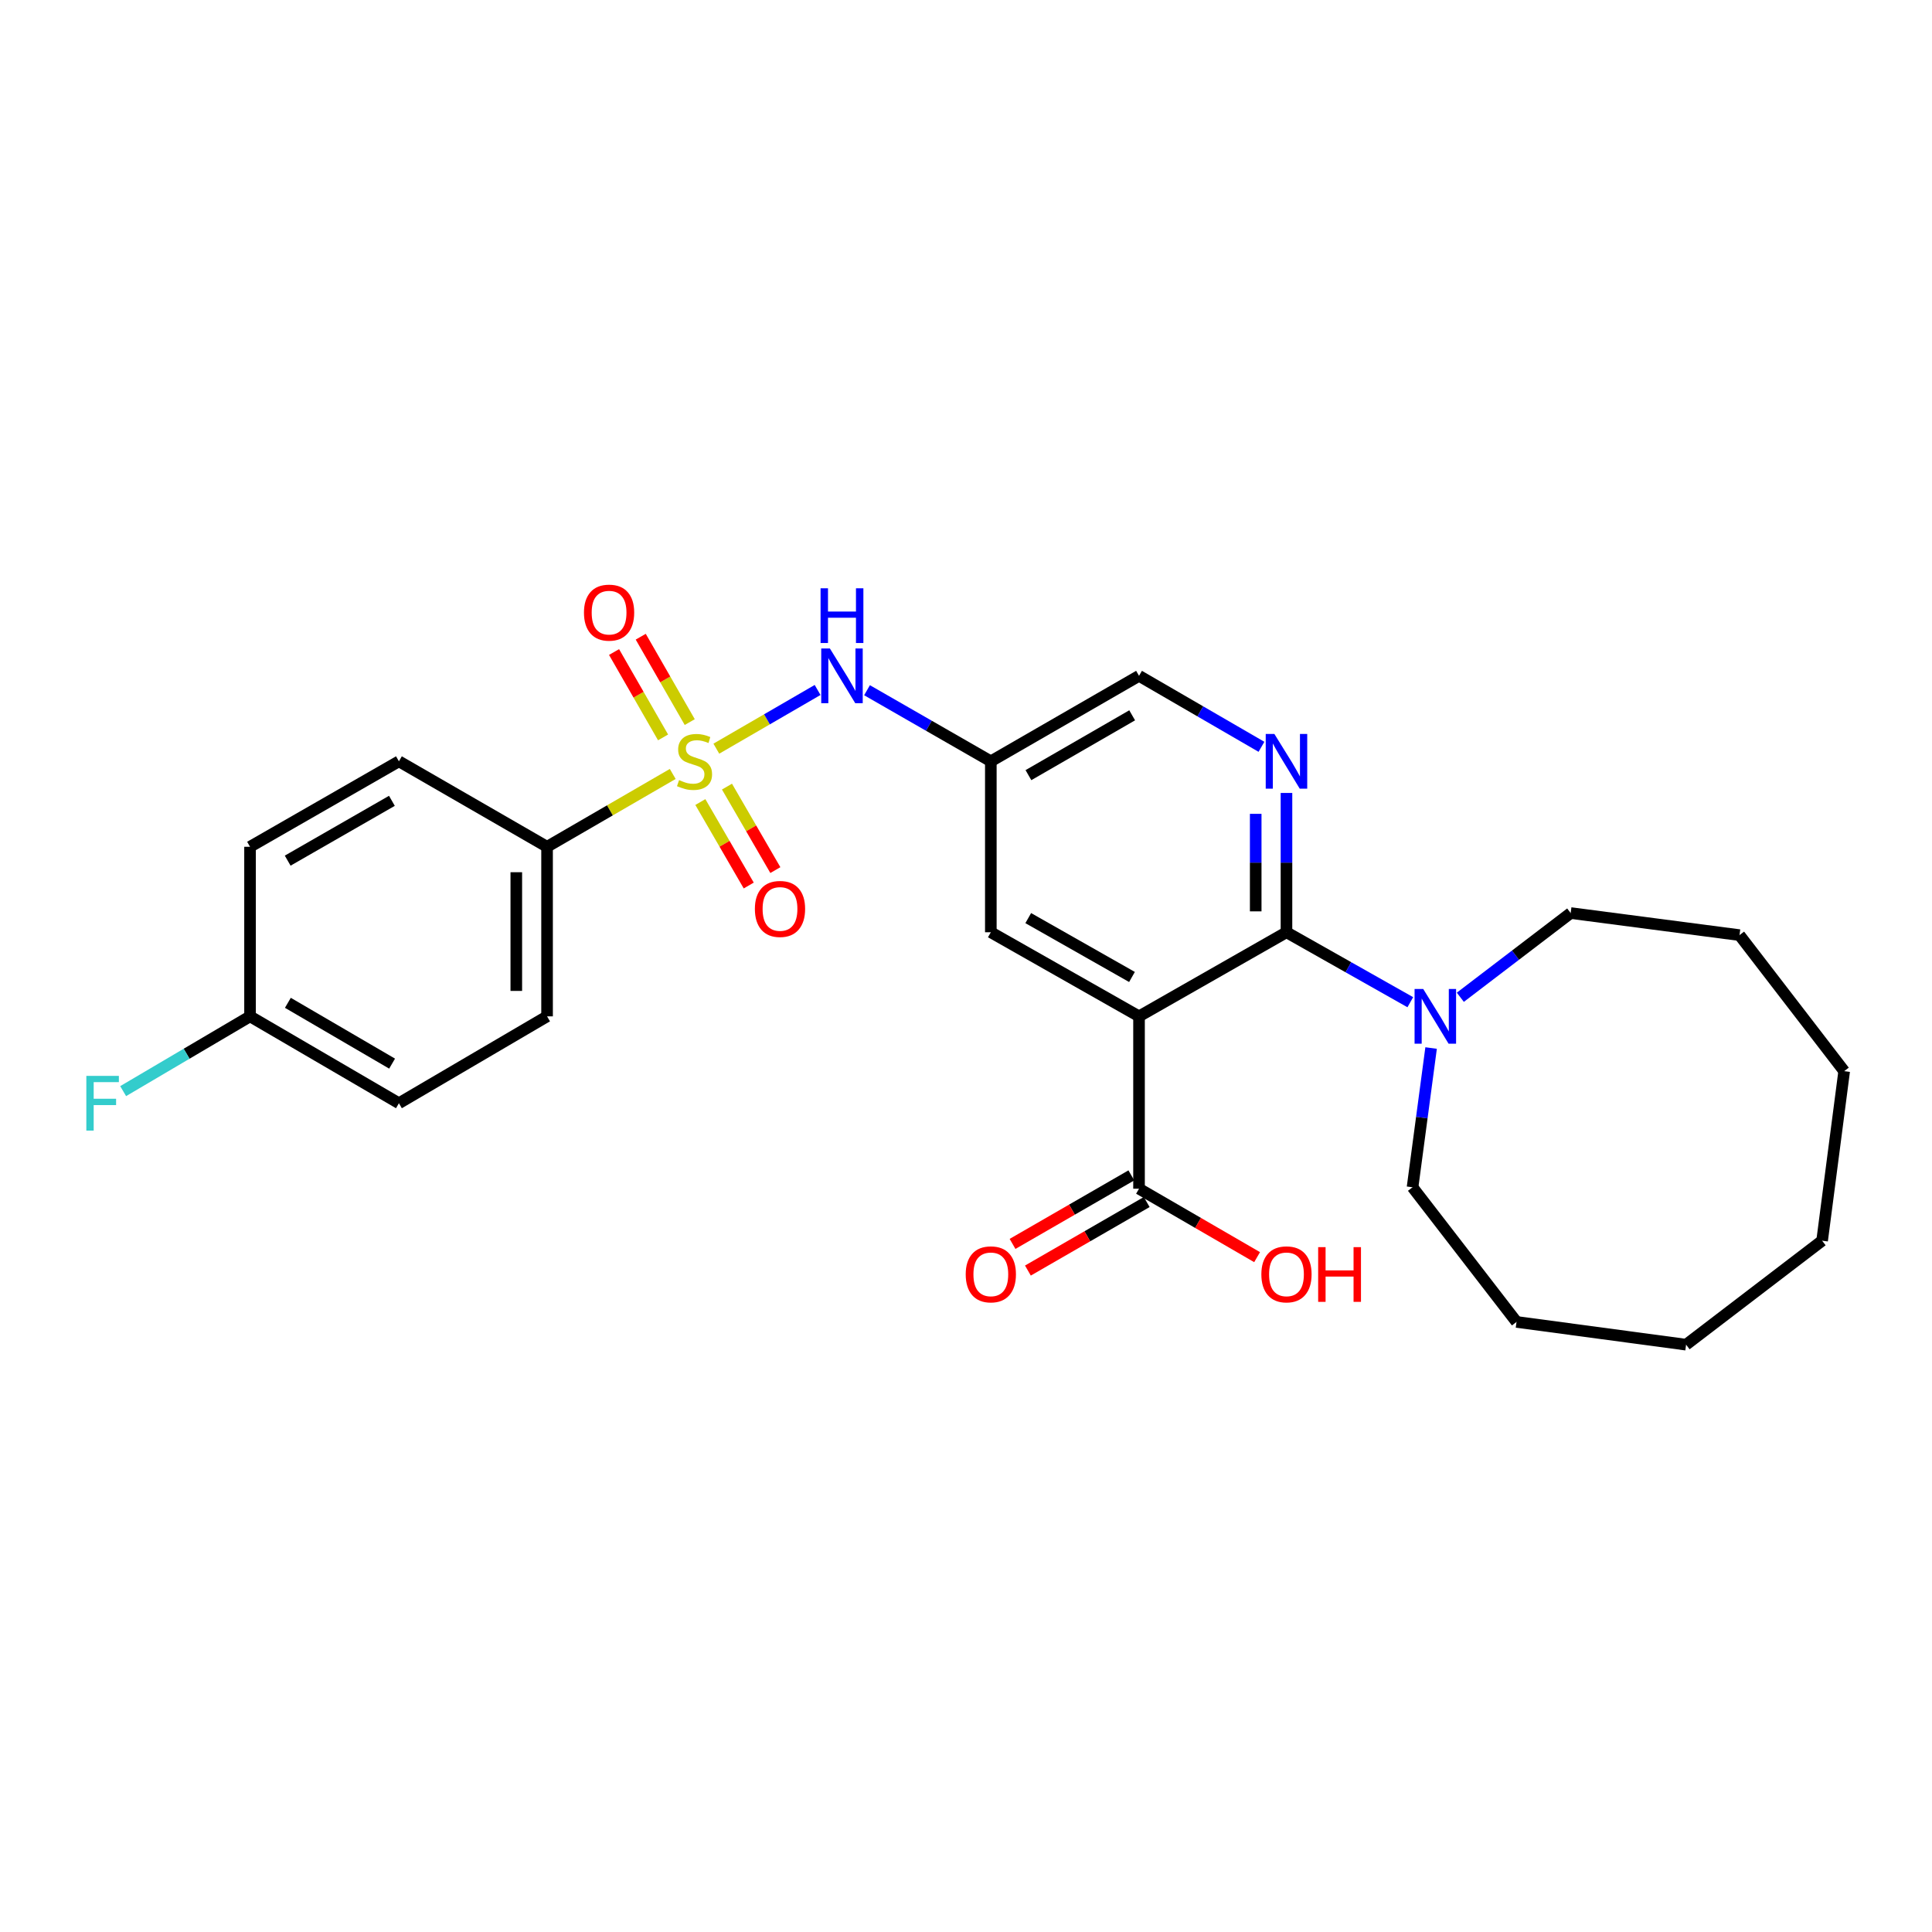 <?xml version='1.0' encoding='iso-8859-1'?>
<svg version='1.1' baseProfile='full'
              xmlns='http://www.w3.org/2000/svg'
                      xmlns:rdkit='http://www.rdkit.org/xml'
                      xmlns:xlink='http://www.w3.org/1999/xlink'
                  xml:space='preserve'
width='1000px' height='1000px' viewBox='0 0 1000 1000'>
<!-- END OF HEADER -->
<rect style='opacity:1.0;fill:#FFFFFF;stroke:none' width='1000' height='1000' x='0' y='0'> </rect>
<path class='bond-3' d='M 370.774,387.514 L 396.981,372.32' style='fill:none;fill-rule:evenodd;stroke:#CCCC00;stroke-width:6px;stroke-linecap:butt;stroke-linejoin:miter;stroke-opacity:1' />
<path class='bond-3' d='M 396.981,372.32 L 423.188,357.127' style='fill:none;fill-rule:evenodd;stroke:#0000FF;stroke-width:6px;stroke-linecap:butt;stroke-linejoin:miter;stroke-opacity:1' />
<path class='bond-6' d='M 348.203,400.598 L 315.682,419.446' style='fill:none;fill-rule:evenodd;stroke:#CCCC00;stroke-width:6px;stroke-linecap:butt;stroke-linejoin:miter;stroke-opacity:1' />
<path class='bond-6' d='M 315.682,419.446 L 283.161,438.294' style='fill:none;fill-rule:evenodd;stroke:#000000;stroke-width:6px;stroke-linecap:butt;stroke-linejoin:miter;stroke-opacity:1' />
<path class='bond-9' d='M 357.014,373.752 L 344.329,351.655' style='fill:none;fill-rule:evenodd;stroke:#CCCC00;stroke-width:6px;stroke-linecap:butt;stroke-linejoin:miter;stroke-opacity:1' />
<path class='bond-9' d='M 344.329,351.655 L 331.644,329.558' style='fill:none;fill-rule:evenodd;stroke:#FF0000;stroke-width:6px;stroke-linecap:butt;stroke-linejoin:miter;stroke-opacity:1' />
<path class='bond-9' d='M 343.202,381.68 L 330.517,359.584' style='fill:none;fill-rule:evenodd;stroke:#CCCC00;stroke-width:6px;stroke-linecap:butt;stroke-linejoin:miter;stroke-opacity:1' />
<path class='bond-9' d='M 330.517,359.584 L 317.832,337.487' style='fill:none;fill-rule:evenodd;stroke:#FF0000;stroke-width:6px;stroke-linecap:butt;stroke-linejoin:miter;stroke-opacity:1' />
<path class='bond-10' d='M 362.502,415.135 L 375.024,436.74' style='fill:none;fill-rule:evenodd;stroke:#CCCC00;stroke-width:6px;stroke-linecap:butt;stroke-linejoin:miter;stroke-opacity:1' />
<path class='bond-10' d='M 375.024,436.74 L 387.545,458.345' style='fill:none;fill-rule:evenodd;stroke:#FF0000;stroke-width:6px;stroke-linecap:butt;stroke-linejoin:miter;stroke-opacity:1' />
<path class='bond-10' d='M 376.28,407.149 L 388.802,428.755' style='fill:none;fill-rule:evenodd;stroke:#CCCC00;stroke-width:6px;stroke-linecap:butt;stroke-linejoin:miter;stroke-opacity:1' />
<path class='bond-10' d='M 388.802,428.755 L 401.324,450.36' style='fill:none;fill-rule:evenodd;stroke:#FF0000;stroke-width:6px;stroke-linecap:butt;stroke-linejoin:miter;stroke-opacity:1' />
<path class='bond-0' d='M 589.559,526.062 L 512.851,482.532' style='fill:none;fill-rule:evenodd;stroke:#000000;stroke-width:6px;stroke-linecap:butt;stroke-linejoin:miter;stroke-opacity:1' />
<path class='bond-0' d='M 585.913,505.681 L 532.218,475.211' style='fill:none;fill-rule:evenodd;stroke:#000000;stroke-width:6px;stroke-linecap:butt;stroke-linejoin:miter;stroke-opacity:1' />
<path class='bond-5' d='M 589.559,526.062 L 589.559,615.271' style='fill:none;fill-rule:evenodd;stroke:#000000;stroke-width:6px;stroke-linecap:butt;stroke-linejoin:miter;stroke-opacity:1' />
<path class='bond-28' d='M 589.559,526.062 L 665.878,482.532' style='fill:none;fill-rule:evenodd;stroke:#000000;stroke-width:6px;stroke-linecap:butt;stroke-linejoin:miter;stroke-opacity:1' />
<path class='bond-1' d='M 665.878,482.532 L 665.878,446.48' style='fill:none;fill-rule:evenodd;stroke:#000000;stroke-width:6px;stroke-linecap:butt;stroke-linejoin:miter;stroke-opacity:1' />
<path class='bond-1' d='M 665.878,446.48 L 665.878,410.429' style='fill:none;fill-rule:evenodd;stroke:#0000FF;stroke-width:6px;stroke-linecap:butt;stroke-linejoin:miter;stroke-opacity:1' />
<path class='bond-1' d='M 649.952,471.716 L 649.952,446.48' style='fill:none;fill-rule:evenodd;stroke:#000000;stroke-width:6px;stroke-linecap:butt;stroke-linejoin:miter;stroke-opacity:1' />
<path class='bond-1' d='M 649.952,446.48 L 649.952,421.244' style='fill:none;fill-rule:evenodd;stroke:#0000FF;stroke-width:6px;stroke-linecap:butt;stroke-linejoin:miter;stroke-opacity:1' />
<path class='bond-4' d='M 665.878,482.532 L 697.924,500.638' style='fill:none;fill-rule:evenodd;stroke:#000000;stroke-width:6px;stroke-linecap:butt;stroke-linejoin:miter;stroke-opacity:1' />
<path class='bond-4' d='M 697.924,500.638 L 729.97,518.744' style='fill:none;fill-rule:evenodd;stroke:#0000FF;stroke-width:6px;stroke-linecap:butt;stroke-linejoin:miter;stroke-opacity:1' />
<path class='bond-2' d='M 652.932,386.552 L 621.246,368.181' style='fill:none;fill-rule:evenodd;stroke:#0000FF;stroke-width:6px;stroke-linecap:butt;stroke-linejoin:miter;stroke-opacity:1' />
<path class='bond-2' d='M 621.246,368.181 L 589.559,349.81' style='fill:none;fill-rule:evenodd;stroke:#000000;stroke-width:6px;stroke-linecap:butt;stroke-linejoin:miter;stroke-opacity:1' />
<path class='bond-7' d='M 448.769,357.254 L 480.81,375.655' style='fill:none;fill-rule:evenodd;stroke:#0000FF;stroke-width:6px;stroke-linecap:butt;stroke-linejoin:miter;stroke-opacity:1' />
<path class='bond-7' d='M 480.81,375.655 L 512.851,394.057' style='fill:none;fill-rule:evenodd;stroke:#000000;stroke-width:6px;stroke-linecap:butt;stroke-linejoin:miter;stroke-opacity:1' />
<path class='bond-20' d='M 740.737,542.453 L 735.933,578.49' style='fill:none;fill-rule:evenodd;stroke:#0000FF;stroke-width:6px;stroke-linecap:butt;stroke-linejoin:miter;stroke-opacity:1' />
<path class='bond-20' d='M 735.933,578.49 L 731.128,614.528' style='fill:none;fill-rule:evenodd;stroke:#000000;stroke-width:6px;stroke-linecap:butt;stroke-linejoin:miter;stroke-opacity:1' />
<path class='bond-21' d='M 755.865,516.183 L 784.421,494.39' style='fill:none;fill-rule:evenodd;stroke:#0000FF;stroke-width:6px;stroke-linecap:butt;stroke-linejoin:miter;stroke-opacity:1' />
<path class='bond-21' d='M 784.421,494.39 L 812.977,472.596' style='fill:none;fill-rule:evenodd;stroke:#000000;stroke-width:6px;stroke-linecap:butt;stroke-linejoin:miter;stroke-opacity:1' />
<path class='bond-12' d='M 585.581,608.373 L 554.834,626.109' style='fill:none;fill-rule:evenodd;stroke:#000000;stroke-width:6px;stroke-linecap:butt;stroke-linejoin:miter;stroke-opacity:1' />
<path class='bond-12' d='M 554.834,626.109 L 524.087,643.844' style='fill:none;fill-rule:evenodd;stroke:#FF0000;stroke-width:6px;stroke-linecap:butt;stroke-linejoin:miter;stroke-opacity:1' />
<path class='bond-12' d='M 593.538,622.169 L 562.791,639.904' style='fill:none;fill-rule:evenodd;stroke:#000000;stroke-width:6px;stroke-linecap:butt;stroke-linejoin:miter;stroke-opacity:1' />
<path class='bond-12' d='M 562.791,639.904 L 532.044,657.639' style='fill:none;fill-rule:evenodd;stroke:#FF0000;stroke-width:6px;stroke-linecap:butt;stroke-linejoin:miter;stroke-opacity:1' />
<path class='bond-15' d='M 589.559,615.271 L 620.116,632.986' style='fill:none;fill-rule:evenodd;stroke:#000000;stroke-width:6px;stroke-linecap:butt;stroke-linejoin:miter;stroke-opacity:1' />
<path class='bond-15' d='M 620.116,632.986 L 650.672,650.702' style='fill:none;fill-rule:evenodd;stroke:#FF0000;stroke-width:6px;stroke-linecap:butt;stroke-linejoin:miter;stroke-opacity:1' />
<path class='bond-13' d='M 283.161,438.294 L 283.161,526.062' style='fill:none;fill-rule:evenodd;stroke:#000000;stroke-width:6px;stroke-linecap:butt;stroke-linejoin:miter;stroke-opacity:1' />
<path class='bond-13' d='M 267.236,451.459 L 267.236,512.897' style='fill:none;fill-rule:evenodd;stroke:#000000;stroke-width:6px;stroke-linecap:butt;stroke-linejoin:miter;stroke-opacity:1' />
<path class='bond-14' d='M 283.161,438.294 L 206.48,394.057' style='fill:none;fill-rule:evenodd;stroke:#000000;stroke-width:6px;stroke-linecap:butt;stroke-linejoin:miter;stroke-opacity:1' />
<path class='bond-8' d='M 512.851,394.057 L 512.851,482.532' style='fill:none;fill-rule:evenodd;stroke:#000000;stroke-width:6px;stroke-linecap:butt;stroke-linejoin:miter;stroke-opacity:1' />
<path class='bond-11' d='M 512.851,394.057 L 589.559,349.81' style='fill:none;fill-rule:evenodd;stroke:#000000;stroke-width:6px;stroke-linecap:butt;stroke-linejoin:miter;stroke-opacity:1' />
<path class='bond-11' d='M 532.315,401.215 L 586.01,370.243' style='fill:none;fill-rule:evenodd;stroke:#000000;stroke-width:6px;stroke-linecap:butt;stroke-linejoin:miter;stroke-opacity:1' />
<path class='bond-18' d='M 283.161,526.062 L 206.48,571.033' style='fill:none;fill-rule:evenodd;stroke:#000000;stroke-width:6px;stroke-linecap:butt;stroke-linejoin:miter;stroke-opacity:1' />
<path class='bond-17' d='M 206.48,394.057 L 129.418,438.294' style='fill:none;fill-rule:evenodd;stroke:#000000;stroke-width:6px;stroke-linecap:butt;stroke-linejoin:miter;stroke-opacity:1' />
<path class='bond-17' d='M 202.849,414.504 L 148.906,445.47' style='fill:none;fill-rule:evenodd;stroke:#000000;stroke-width:6px;stroke-linecap:butt;stroke-linejoin:miter;stroke-opacity:1' />
<path class='bond-16' d='M 129.418,526.062 L 129.418,438.294' style='fill:none;fill-rule:evenodd;stroke:#000000;stroke-width:6px;stroke-linecap:butt;stroke-linejoin:miter;stroke-opacity:1' />
<path class='bond-19' d='M 129.418,526.062 L 96.581,545.414' style='fill:none;fill-rule:evenodd;stroke:#000000;stroke-width:6px;stroke-linecap:butt;stroke-linejoin:miter;stroke-opacity:1' />
<path class='bond-19' d='M 96.581,545.414 L 63.743,564.766' style='fill:none;fill-rule:evenodd;stroke:#33CCCC;stroke-width:6px;stroke-linecap:butt;stroke-linejoin:miter;stroke-opacity:1' />
<path class='bond-27' d='M 129.418,526.062 L 206.48,571.033' style='fill:none;fill-rule:evenodd;stroke:#000000;stroke-width:6px;stroke-linecap:butt;stroke-linejoin:miter;stroke-opacity:1' />
<path class='bond-27' d='M 149.005,519.053 L 202.948,550.533' style='fill:none;fill-rule:evenodd;stroke:#000000;stroke-width:6px;stroke-linecap:butt;stroke-linejoin:miter;stroke-opacity:1' />
<path class='bond-22' d='M 731.128,614.528 L 784.948,684.22' style='fill:none;fill-rule:evenodd;stroke:#000000;stroke-width:6px;stroke-linecap:butt;stroke-linejoin:miter;stroke-opacity:1' />
<path class='bond-23' d='M 812.977,472.596 L 900.363,484.018' style='fill:none;fill-rule:evenodd;stroke:#000000;stroke-width:6px;stroke-linecap:butt;stroke-linejoin:miter;stroke-opacity:1' />
<path class='bond-25' d='M 784.948,684.22 L 872.715,696.004' style='fill:none;fill-rule:evenodd;stroke:#000000;stroke-width:6px;stroke-linecap:butt;stroke-linejoin:miter;stroke-opacity:1' />
<path class='bond-26' d='M 900.363,484.018 L 954.545,554.436' style='fill:none;fill-rule:evenodd;stroke:#000000;stroke-width:6px;stroke-linecap:butt;stroke-linejoin:miter;stroke-opacity:1' />
<path class='bond-24' d='M 943.123,642.185 L 954.545,554.436' style='fill:none;fill-rule:evenodd;stroke:#000000;stroke-width:6px;stroke-linecap:butt;stroke-linejoin:miter;stroke-opacity:1' />
<path class='bond-29' d='M 943.123,642.185 L 872.715,696.004' style='fill:none;fill-rule:evenodd;stroke:#000000;stroke-width:6px;stroke-linecap:butt;stroke-linejoin:miter;stroke-opacity:1' />
<path  class='atom-0' d='M 351.489 403.777
Q 351.809 403.897, 353.129 404.457
Q 354.449 405.017, 355.889 405.377
Q 357.369 405.697, 358.809 405.697
Q 361.489 405.697, 363.049 404.417
Q 364.609 403.097, 364.609 400.817
Q 364.609 399.257, 363.809 398.297
Q 363.049 397.337, 361.849 396.817
Q 360.649 396.297, 358.649 395.697
Q 356.129 394.937, 354.609 394.217
Q 353.129 393.497, 352.049 391.977
Q 351.009 390.457, 351.009 387.897
Q 351.009 384.337, 353.409 382.137
Q 355.849 379.937, 360.649 379.937
Q 363.929 379.937, 367.649 381.497
L 366.729 384.577
Q 363.329 383.177, 360.769 383.177
Q 358.009 383.177, 356.489 384.337
Q 354.969 385.457, 355.009 387.417
Q 355.009 388.937, 355.769 389.857
Q 356.569 390.777, 357.689 391.297
Q 358.849 391.817, 360.769 392.417
Q 363.329 393.217, 364.849 394.017
Q 366.369 394.817, 367.449 396.457
Q 368.569 398.057, 368.569 400.817
Q 368.569 404.737, 365.929 406.857
Q 363.329 408.937, 358.969 408.937
Q 356.449 408.937, 354.529 408.377
Q 352.649 407.857, 350.409 406.937
L 351.489 403.777
' fill='#CCCC00'/>
<path  class='atom-3' d='M 659.618 379.897
L 668.898 394.897
Q 669.818 396.377, 671.298 399.057
Q 672.778 401.737, 672.858 401.897
L 672.858 379.897
L 676.618 379.897
L 676.618 408.217
L 672.738 408.217
L 662.778 391.817
Q 661.618 389.897, 660.378 387.697
Q 659.178 385.497, 658.818 384.817
L 658.818 408.217
L 655.138 408.217
L 655.138 379.897
L 659.618 379.897
' fill='#0000FF'/>
<path  class='atom-4' d='M 429.547 335.65
L 438.827 350.65
Q 439.747 352.13, 441.227 354.81
Q 442.707 357.49, 442.787 357.65
L 442.787 335.65
L 446.547 335.65
L 446.547 363.97
L 442.667 363.97
L 432.707 347.57
Q 431.547 345.65, 430.307 343.45
Q 429.107 341.25, 428.747 340.57
L 428.747 363.97
L 425.067 363.97
L 425.067 335.65
L 429.547 335.65
' fill='#0000FF'/>
<path  class='atom-4' d='M 424.727 304.498
L 428.567 304.498
L 428.567 316.538
L 443.047 316.538
L 443.047 304.498
L 446.887 304.498
L 446.887 332.818
L 443.047 332.818
L 443.047 319.738
L 428.567 319.738
L 428.567 332.818
L 424.727 332.818
L 424.727 304.498
' fill='#0000FF'/>
<path  class='atom-5' d='M 736.662 511.902
L 745.942 526.902
Q 746.862 528.382, 748.342 531.062
Q 749.822 533.742, 749.902 533.902
L 749.902 511.902
L 753.662 511.902
L 753.662 540.222
L 749.782 540.222
L 739.822 523.822
Q 738.662 521.902, 737.422 519.702
Q 736.222 517.502, 735.862 516.822
L 735.862 540.222
L 732.182 540.222
L 732.182 511.902
L 736.662 511.902
' fill='#0000FF'/>
<path  class='atom-10' d='M 302.26 317.093
Q 302.26 310.293, 305.62 306.493
Q 308.98 302.693, 315.26 302.693
Q 321.54 302.693, 324.9 306.493
Q 328.26 310.293, 328.26 317.093
Q 328.26 323.973, 324.86 327.893
Q 321.46 331.773, 315.26 331.773
Q 309.02 331.773, 305.62 327.893
Q 302.26 324.013, 302.26 317.093
M 315.26 328.573
Q 319.58 328.573, 321.9 325.693
Q 324.26 322.773, 324.26 317.093
Q 324.26 311.533, 321.9 308.733
Q 319.58 305.893, 315.26 305.893
Q 310.94 305.893, 308.58 308.693
Q 306.26 311.493, 306.26 317.093
Q 306.26 322.813, 308.58 325.693
Q 310.94 328.573, 315.26 328.573
' fill='#FF0000'/>
<path  class='atom-11' d='M 390.726 470.464
Q 390.726 463.664, 394.086 459.864
Q 397.446 456.064, 403.726 456.064
Q 410.006 456.064, 413.366 459.864
Q 416.726 463.664, 416.726 470.464
Q 416.726 477.344, 413.326 481.264
Q 409.926 485.144, 403.726 485.144
Q 397.486 485.144, 394.086 481.264
Q 390.726 477.384, 390.726 470.464
M 403.726 481.944
Q 408.046 481.944, 410.366 479.064
Q 412.726 476.144, 412.726 470.464
Q 412.726 464.904, 410.366 462.104
Q 408.046 459.264, 403.726 459.264
Q 399.406 459.264, 397.046 462.064
Q 394.726 464.864, 394.726 470.464
Q 394.726 476.184, 397.046 479.064
Q 399.406 481.944, 403.726 481.944
' fill='#FF0000'/>
<path  class='atom-13' d='M 499.851 659.597
Q 499.851 652.797, 503.211 648.997
Q 506.571 645.197, 512.851 645.197
Q 519.131 645.197, 522.491 648.997
Q 525.851 652.797, 525.851 659.597
Q 525.851 666.477, 522.451 670.397
Q 519.051 674.277, 512.851 674.277
Q 506.611 674.277, 503.211 670.397
Q 499.851 666.517, 499.851 659.597
M 512.851 671.077
Q 517.171 671.077, 519.491 668.197
Q 521.851 665.277, 521.851 659.597
Q 521.851 654.037, 519.491 651.237
Q 517.171 648.397, 512.851 648.397
Q 508.531 648.397, 506.171 651.197
Q 503.851 653.997, 503.851 659.597
Q 503.851 665.317, 506.171 668.197
Q 508.531 671.077, 512.851 671.077
' fill='#FF0000'/>
<path  class='atom-16' d='M 652.878 659.597
Q 652.878 652.797, 656.238 648.997
Q 659.598 645.197, 665.878 645.197
Q 672.158 645.197, 675.518 648.997
Q 678.878 652.797, 678.878 659.597
Q 678.878 666.477, 675.478 670.397
Q 672.078 674.277, 665.878 674.277
Q 659.638 674.277, 656.238 670.397
Q 652.878 666.517, 652.878 659.597
M 665.878 671.077
Q 670.198 671.077, 672.518 668.197
Q 674.878 665.277, 674.878 659.597
Q 674.878 654.037, 672.518 651.237
Q 670.198 648.397, 665.878 648.397
Q 661.558 648.397, 659.198 651.197
Q 656.878 653.997, 656.878 659.597
Q 656.878 665.317, 659.198 668.197
Q 661.558 671.077, 665.878 671.077
' fill='#FF0000'/>
<path  class='atom-16' d='M 682.278 645.517
L 686.118 645.517
L 686.118 657.557
L 700.598 657.557
L 700.598 645.517
L 704.438 645.517
L 704.438 673.837
L 700.598 673.837
L 700.598 660.757
L 686.118 660.757
L 686.118 673.837
L 682.278 673.837
L 682.278 645.517
' fill='#FF0000'/>
<path  class='atom-20' d='M 44.689 556.873
L 61.529 556.873
L 61.529 560.113
L 48.489 560.113
L 48.489 568.713
L 60.089 568.713
L 60.089 571.993
L 48.489 571.993
L 48.489 585.193
L 44.689 585.193
L 44.689 556.873
' fill='#33CCCC'/>
</svg>

